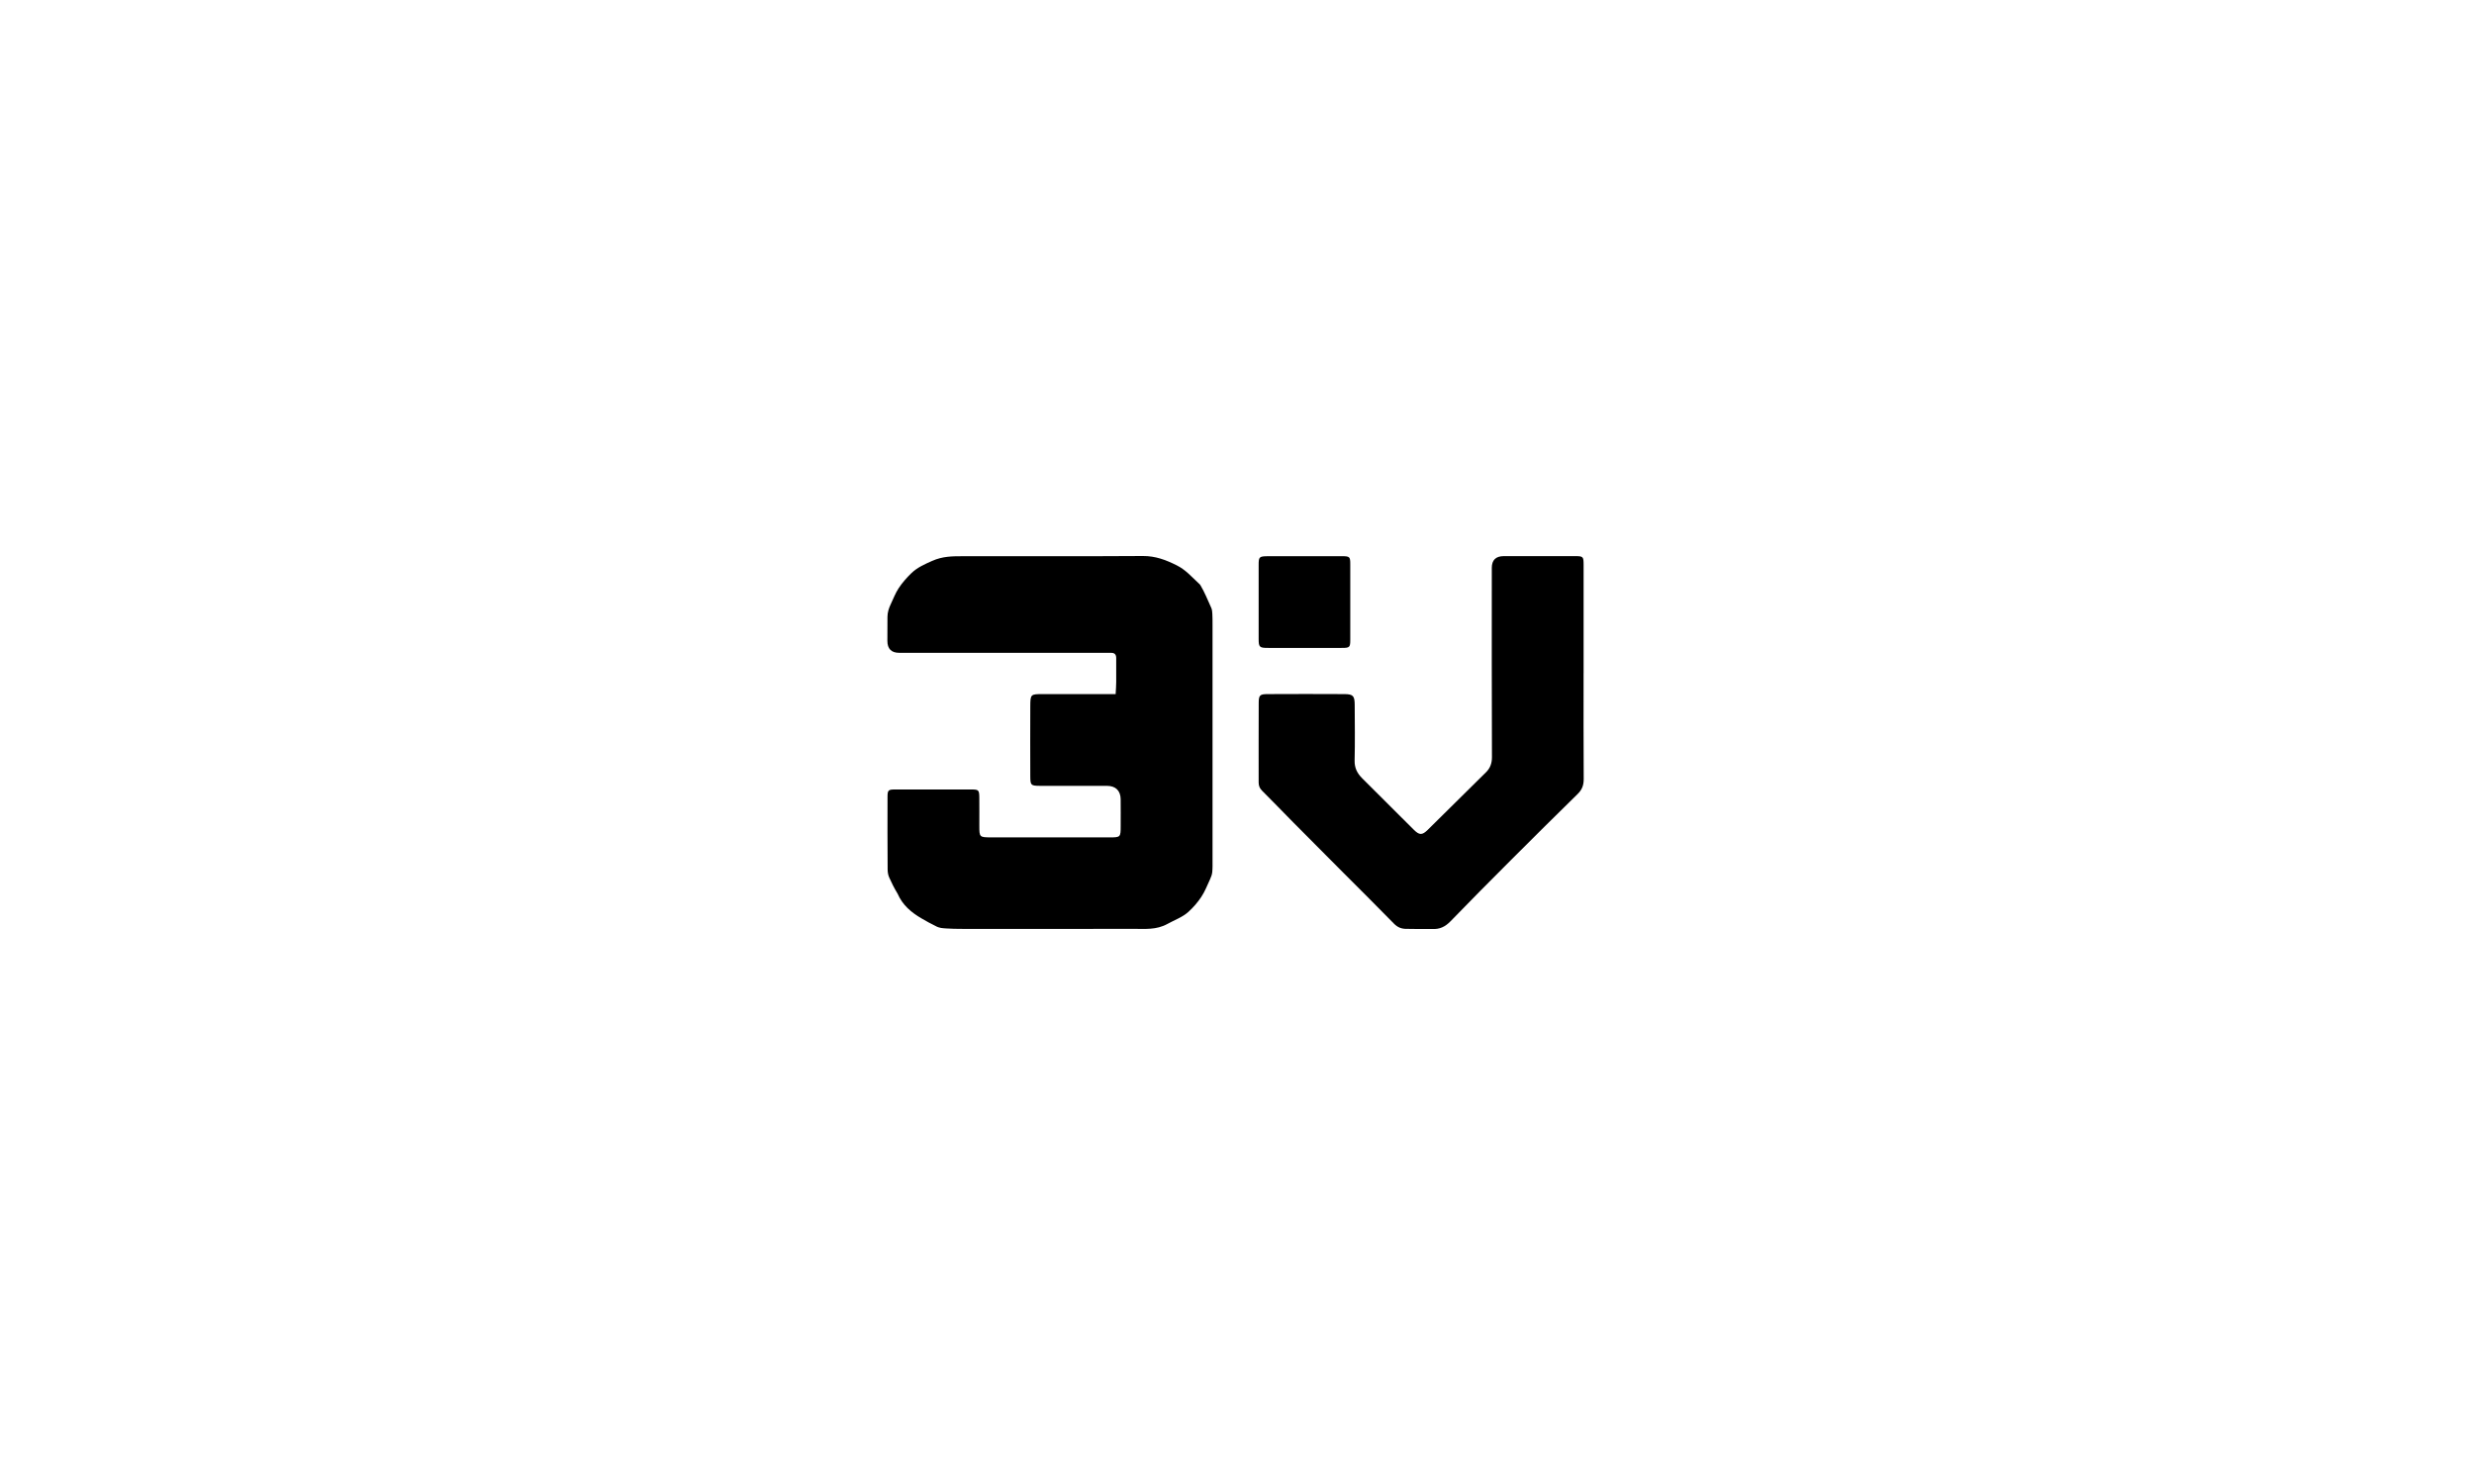 <svg width="200" height="120" viewBox="0 0 200 120" fill="none" xmlns="http://www.w3.org/2000/svg">
<g clip-path="url(#clip0_836_10005)">
<path d="M90.19 56.115C90.21 55.722 90.235 55.435 90.235 55.15C90.24 54.505 90.233 53.858 90.235 53.212C90.235 52.932 90.112 52.785 89.823 52.79C89.635 52.795 89.448 52.788 89.26 52.788C83.74 52.788 78.22 52.788 72.698 52.788C72.059 52.788 71.739 52.468 71.737 51.828C71.737 51.182 71.74 50.535 71.743 49.89C71.743 49.532 71.848 49.196 72 48.875C72.24 48.367 72.382 47.97 72.647 47.565C72.938 47.123 73.297 46.718 73.677 46.347C74.15 45.888 74.75 45.625 75.35 45.358C76.202 44.977 76.987 44.977 77.828 44.977C82.683 44.97 87.535 44.992 92.39 44.96C93.405 44.953 94.248 45.273 95.135 45.718C95.855 46.08 96.33 46.64 96.885 47.153C96.945 47.208 97.017 47.263 97.052 47.335C97.375 47.875 97.645 48.545 97.922 49.157C97.987 49.303 97.998 49.48 98.007 49.645C98.022 49.935 98.022 50.227 98.022 50.52C98.022 56.852 98.022 63.185 98.022 69.52C98.022 69.853 98.032 70.188 98 70.52C97.98 70.72 97.905 70.92 97.82 71.105C97.597 71.588 97.403 72.09 97.112 72.53C96.82 72.97 96.463 73.382 96.07 73.737C95.585 74.175 94.95 74.392 94.385 74.707C93.472 75.215 92.535 75.105 91.595 75.108C86.927 75.123 82.263 75.115 77.595 75.112C77.243 75.112 76.888 75.097 76.535 75.078C76.203 75.058 75.93 75.052 75.625 74.875C75.275 74.71 74.858 74.475 74.5 74.267C73.662 73.78 72.965 73.188 72.567 72.275C72.25 71.75 72.095 71.412 71.89 70.968C71.797 70.767 71.757 70.528 71.757 70.302C71.745 68.345 71.74 66.385 71.748 64.427C71.748 63.907 71.815 63.84 72.323 63.84C74.405 63.833 76.49 63.833 78.573 63.84C79.11 63.84 79.16 63.905 79.168 64.472C79.177 65.243 79.168 66.015 79.17 66.785C79.17 67.698 79.18 67.707 80.125 67.713C81 67.715 81.875 67.713 82.75 67.713C85.062 67.713 87.375 67.713 89.688 67.713C90.585 67.713 90.595 67.698 90.597 66.808C90.597 66.078 90.605 65.35 90.595 64.62C90.585 63.94 90.192 63.55 89.502 63.547C87.835 63.54 86.17 63.545 84.502 63.545C84.358 63.545 84.21 63.545 84.065 63.545C83.335 63.538 83.293 63.502 83.29 62.763C83.285 60.888 83.28 59.013 83.29 57.138C83.295 56.13 83.31 56.127 84.3 56.127C86.007 56.127 87.718 56.127 89.425 56.127C89.65 56.127 89.877 56.127 90.195 56.127L90.19 56.115Z" fill="black"/>
<path d="M128.018 54.432C128.018 57.285 128.008 60.14 128.028 62.992C128.03 63.49 127.898 63.852 127.54 64.203C125.723 65.98 123.92 67.772 122.123 69.57C120.495 71.198 118.873 72.83 117.273 74.485C116.835 74.938 116.378 75.165 115.74 75.118C115.125 75.125 114.375 75.125 113.74 75.11C113.32 75.12 112.993 75.002 112.688 74.688C111.355 73.32 109.995 71.978 108.648 70.625C107.278 69.25 105.908 67.873 104.54 66.493C103.698 65.642 102.873 64.778 102.023 63.935C101.825 63.737 101.75 63.53 101.75 63.27C101.75 61.125 101.745 58.98 101.755 56.833C101.758 56.225 101.85 56.13 102.443 56.127C104.525 56.117 106.608 56.115 108.693 56.127C109.39 56.133 109.51 56.273 109.515 56.995C109.523 58.495 109.543 59.995 109.508 61.495C109.493 62.093 109.718 62.532 110.115 62.928C111.503 64.31 112.893 65.69 114.275 67.078C114.733 67.537 114.958 67.558 115.415 67.108C116.99 65.558 118.563 64.005 120.13 62.447C120.463 62.117 120.61 61.733 120.61 61.23C120.588 56.127 120.598 51.023 120.598 45.92C120.598 45.288 120.92 44.972 121.565 44.97C123.483 44.97 125.398 44.968 127.315 44.97C127.988 44.97 128.018 45 128.02 45.678C128.023 48.593 128.02 51.51 128.02 54.425L128.018 54.432Z" fill="black"/>
<path d="M105.47 44.975C106.467 44.975 107.467 44.97 108.465 44.975C109.115 44.977 109.157 45.013 109.157 45.627C109.162 47.665 109.162 49.705 109.157 51.742C109.157 52.335 109.102 52.39 108.517 52.392C106.5 52.398 104.482 52.4 102.465 52.392C101.817 52.39 101.752 52.32 101.75 51.667C101.745 49.67 101.745 47.675 101.75 45.678C101.75 45.028 101.8 44.983 102.475 44.977C103.472 44.97 104.472 44.977 105.47 44.977V44.975Z" fill="black"/>
</g>
<defs>
<clipPath id="clip0_836_10005">
<rect width="70" height="70" fill="white" transform="translate(65 25)"/>
</clipPath>
</defs>
</svg>
